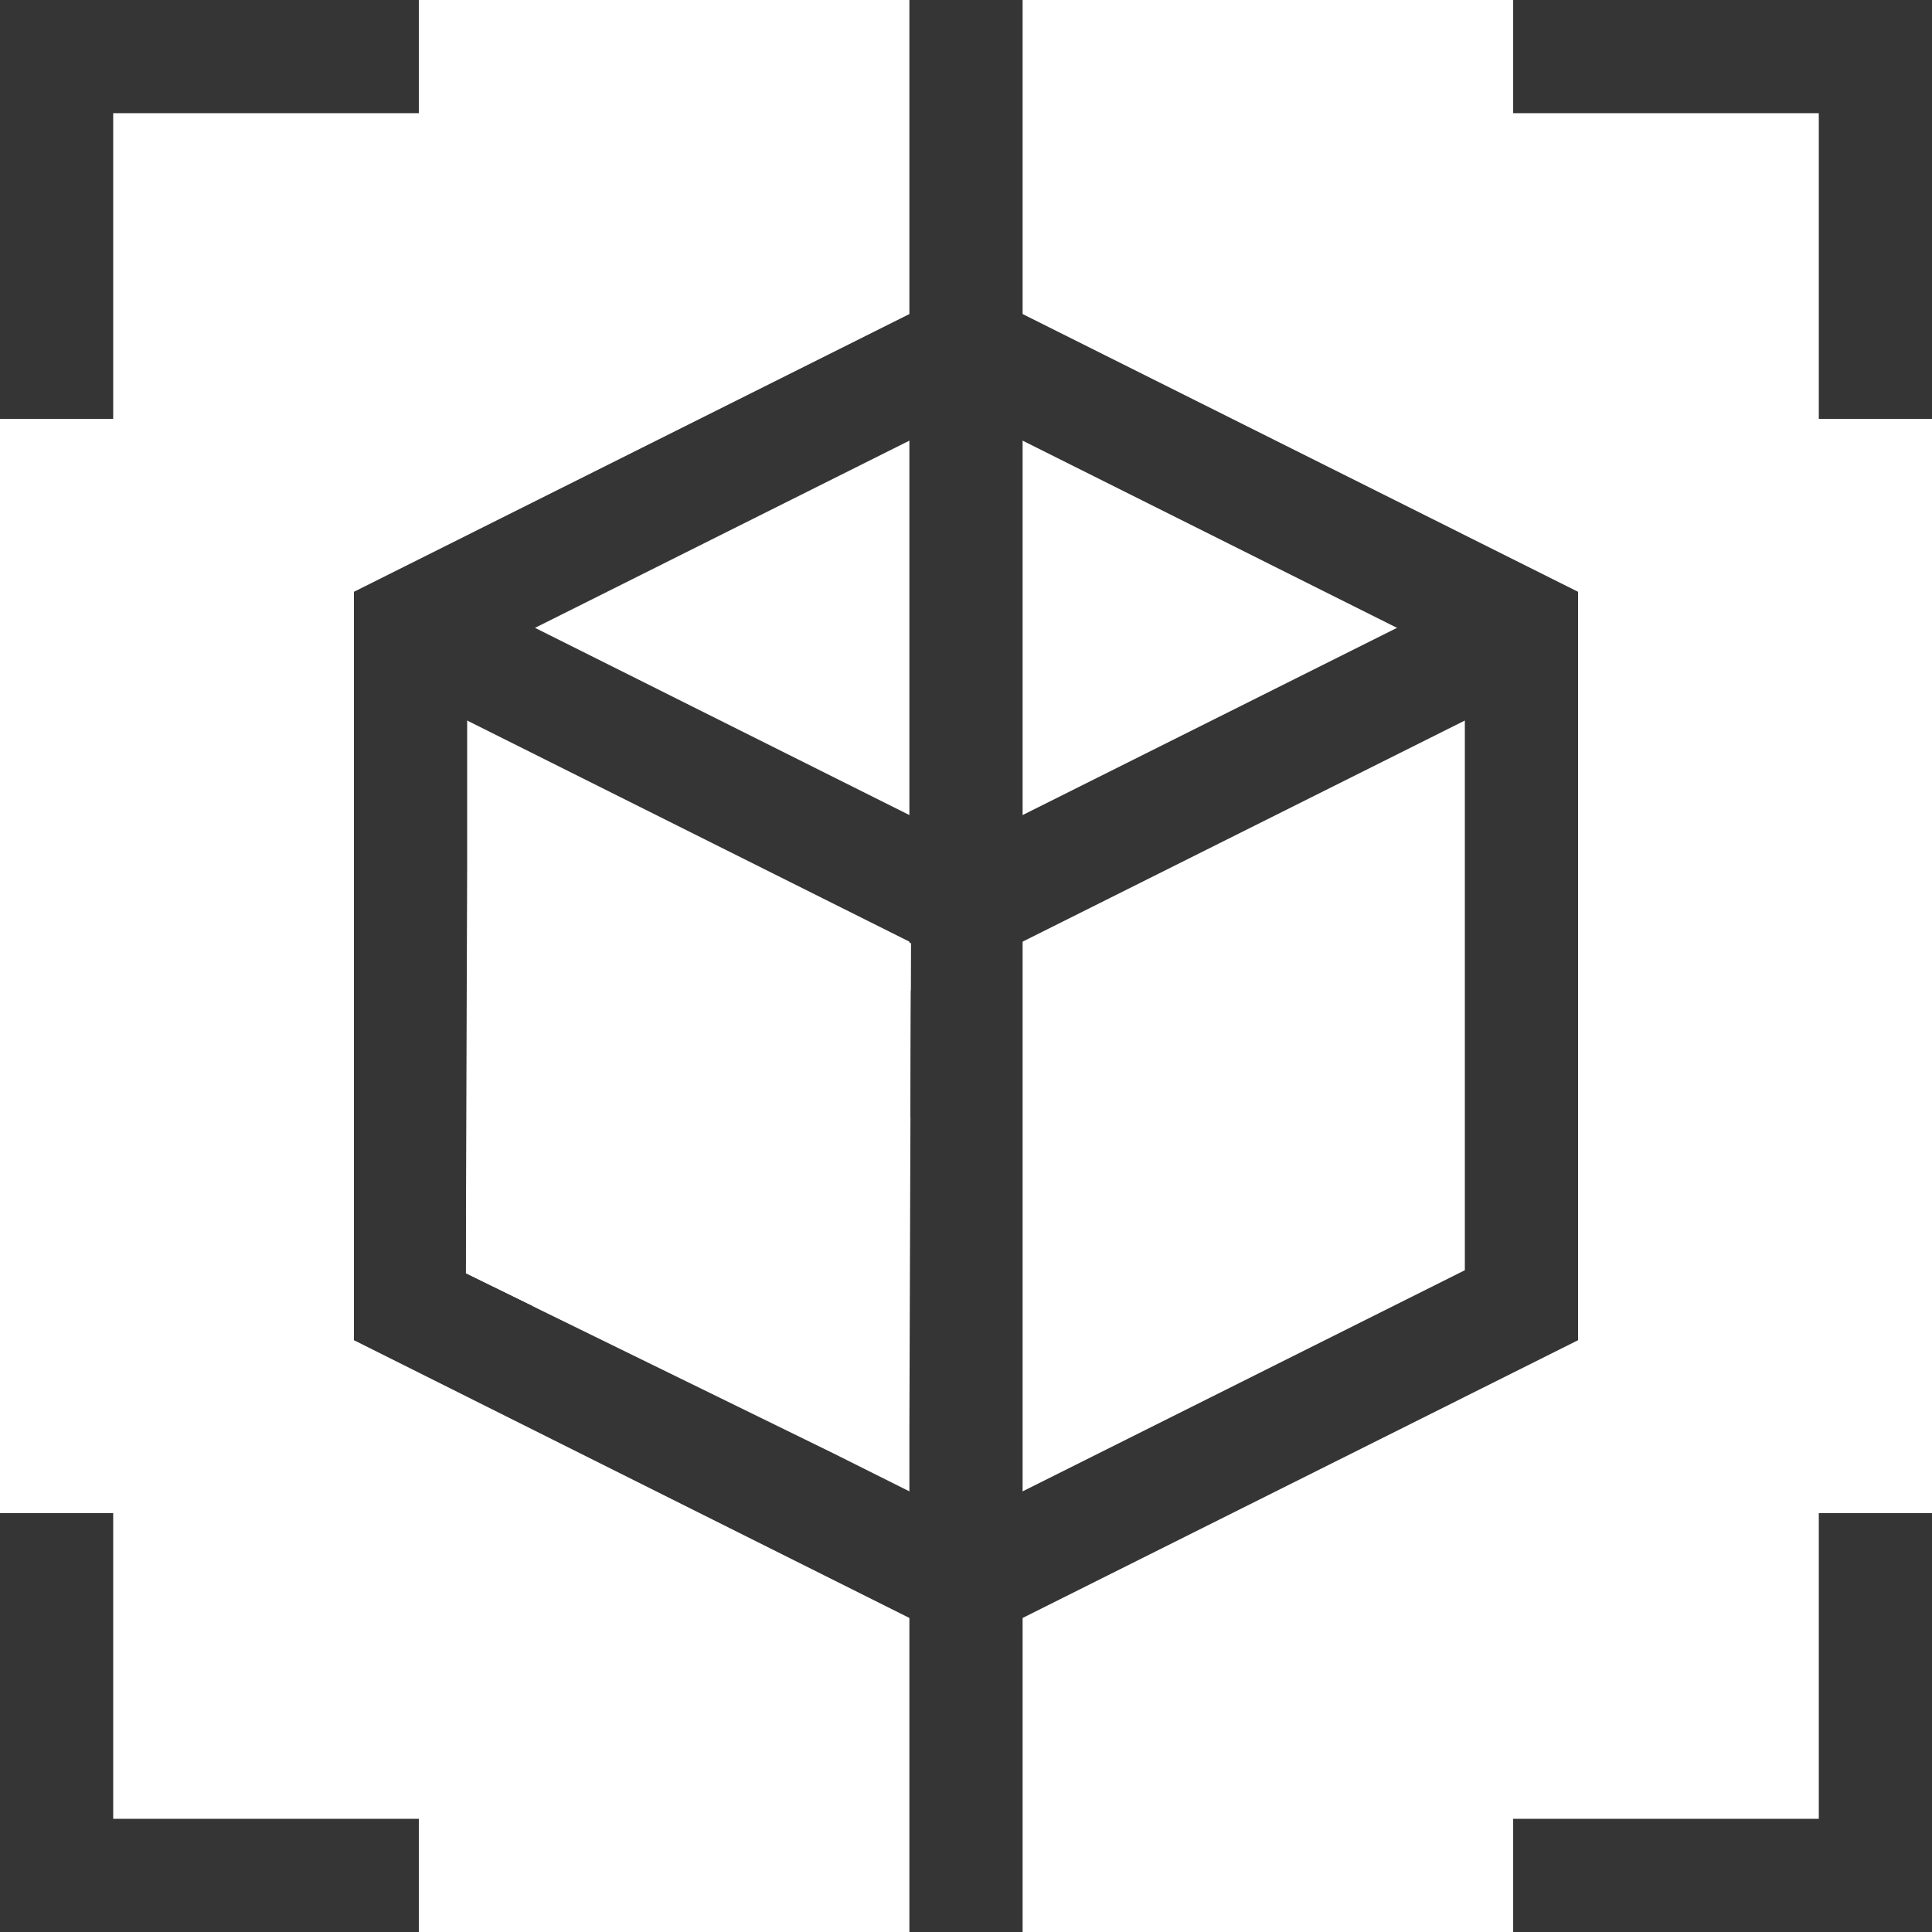 <svg width="38" height="38" xmlns="http://www.w3.org/2000/svg" xmlns:xlink="http://www.w3.org/1999/xlink" xml:space="preserve" overflow="hidden"><defs><clipPath id="clip0"><rect x="113" y="393" width="38" height="38"/></clipPath><clipPath id="clip1"><path d="M122.198 407.248C122.186 410.848 122.174 414.447 122.161 418.047L130.882 422.315C130.894 418.727 130.907 415.14 130.919 411.553ZM113 393 151 393 151 431 113 431Z" fill-rule="evenodd" clip-rule="evenodd"/></clipPath></defs><g clip-path="url(#clip0)" transform="translate(-113 -393)"><g clip-path="url(#clip1)"><path d="M121.238 394.113 114.113 394.113 114.113 401.238" stroke="#353535" stroke-width="2.227" stroke-miterlimit="10" fill="none"/><path d="M149.887 401.238 149.887 394.113 142.762 394.113" stroke="#353535" stroke-width="2.227" stroke-miterlimit="10" fill="none"/><path d="M121.238 429.887 114.113 429.887 114.113 422.762" stroke="#353535" stroke-width="2.227" stroke-miterlimit="10" fill="none"/><path d="M149.887 422.762 149.887 429.887 142.762 429.887" stroke="#353535" stroke-width="2.227" stroke-miterlimit="10" fill="none"/><path d="M142.925 405.328 132 399.865 121.075 405.328 121.075 418.672 132 424.135 142.925 418.672Z" stroke="#353535" stroke-width="2.227" stroke-miterlimit="10" fill="none"/><path d="M121.063 405.364 132 410.833 142.937 405.364" stroke="#353535" stroke-width="2.227" stroke-miterlimit="10" fill="none"/><path d="M132 393 132 431" stroke="#353535" stroke-width="2.227" stroke-miterlimit="10" fill="none"/><path d="M121.075 418.65 132 413.188" stroke="#353535" stroke-width="2.227" stroke-miterlimit="10" fill="none"/></g></g></svg>